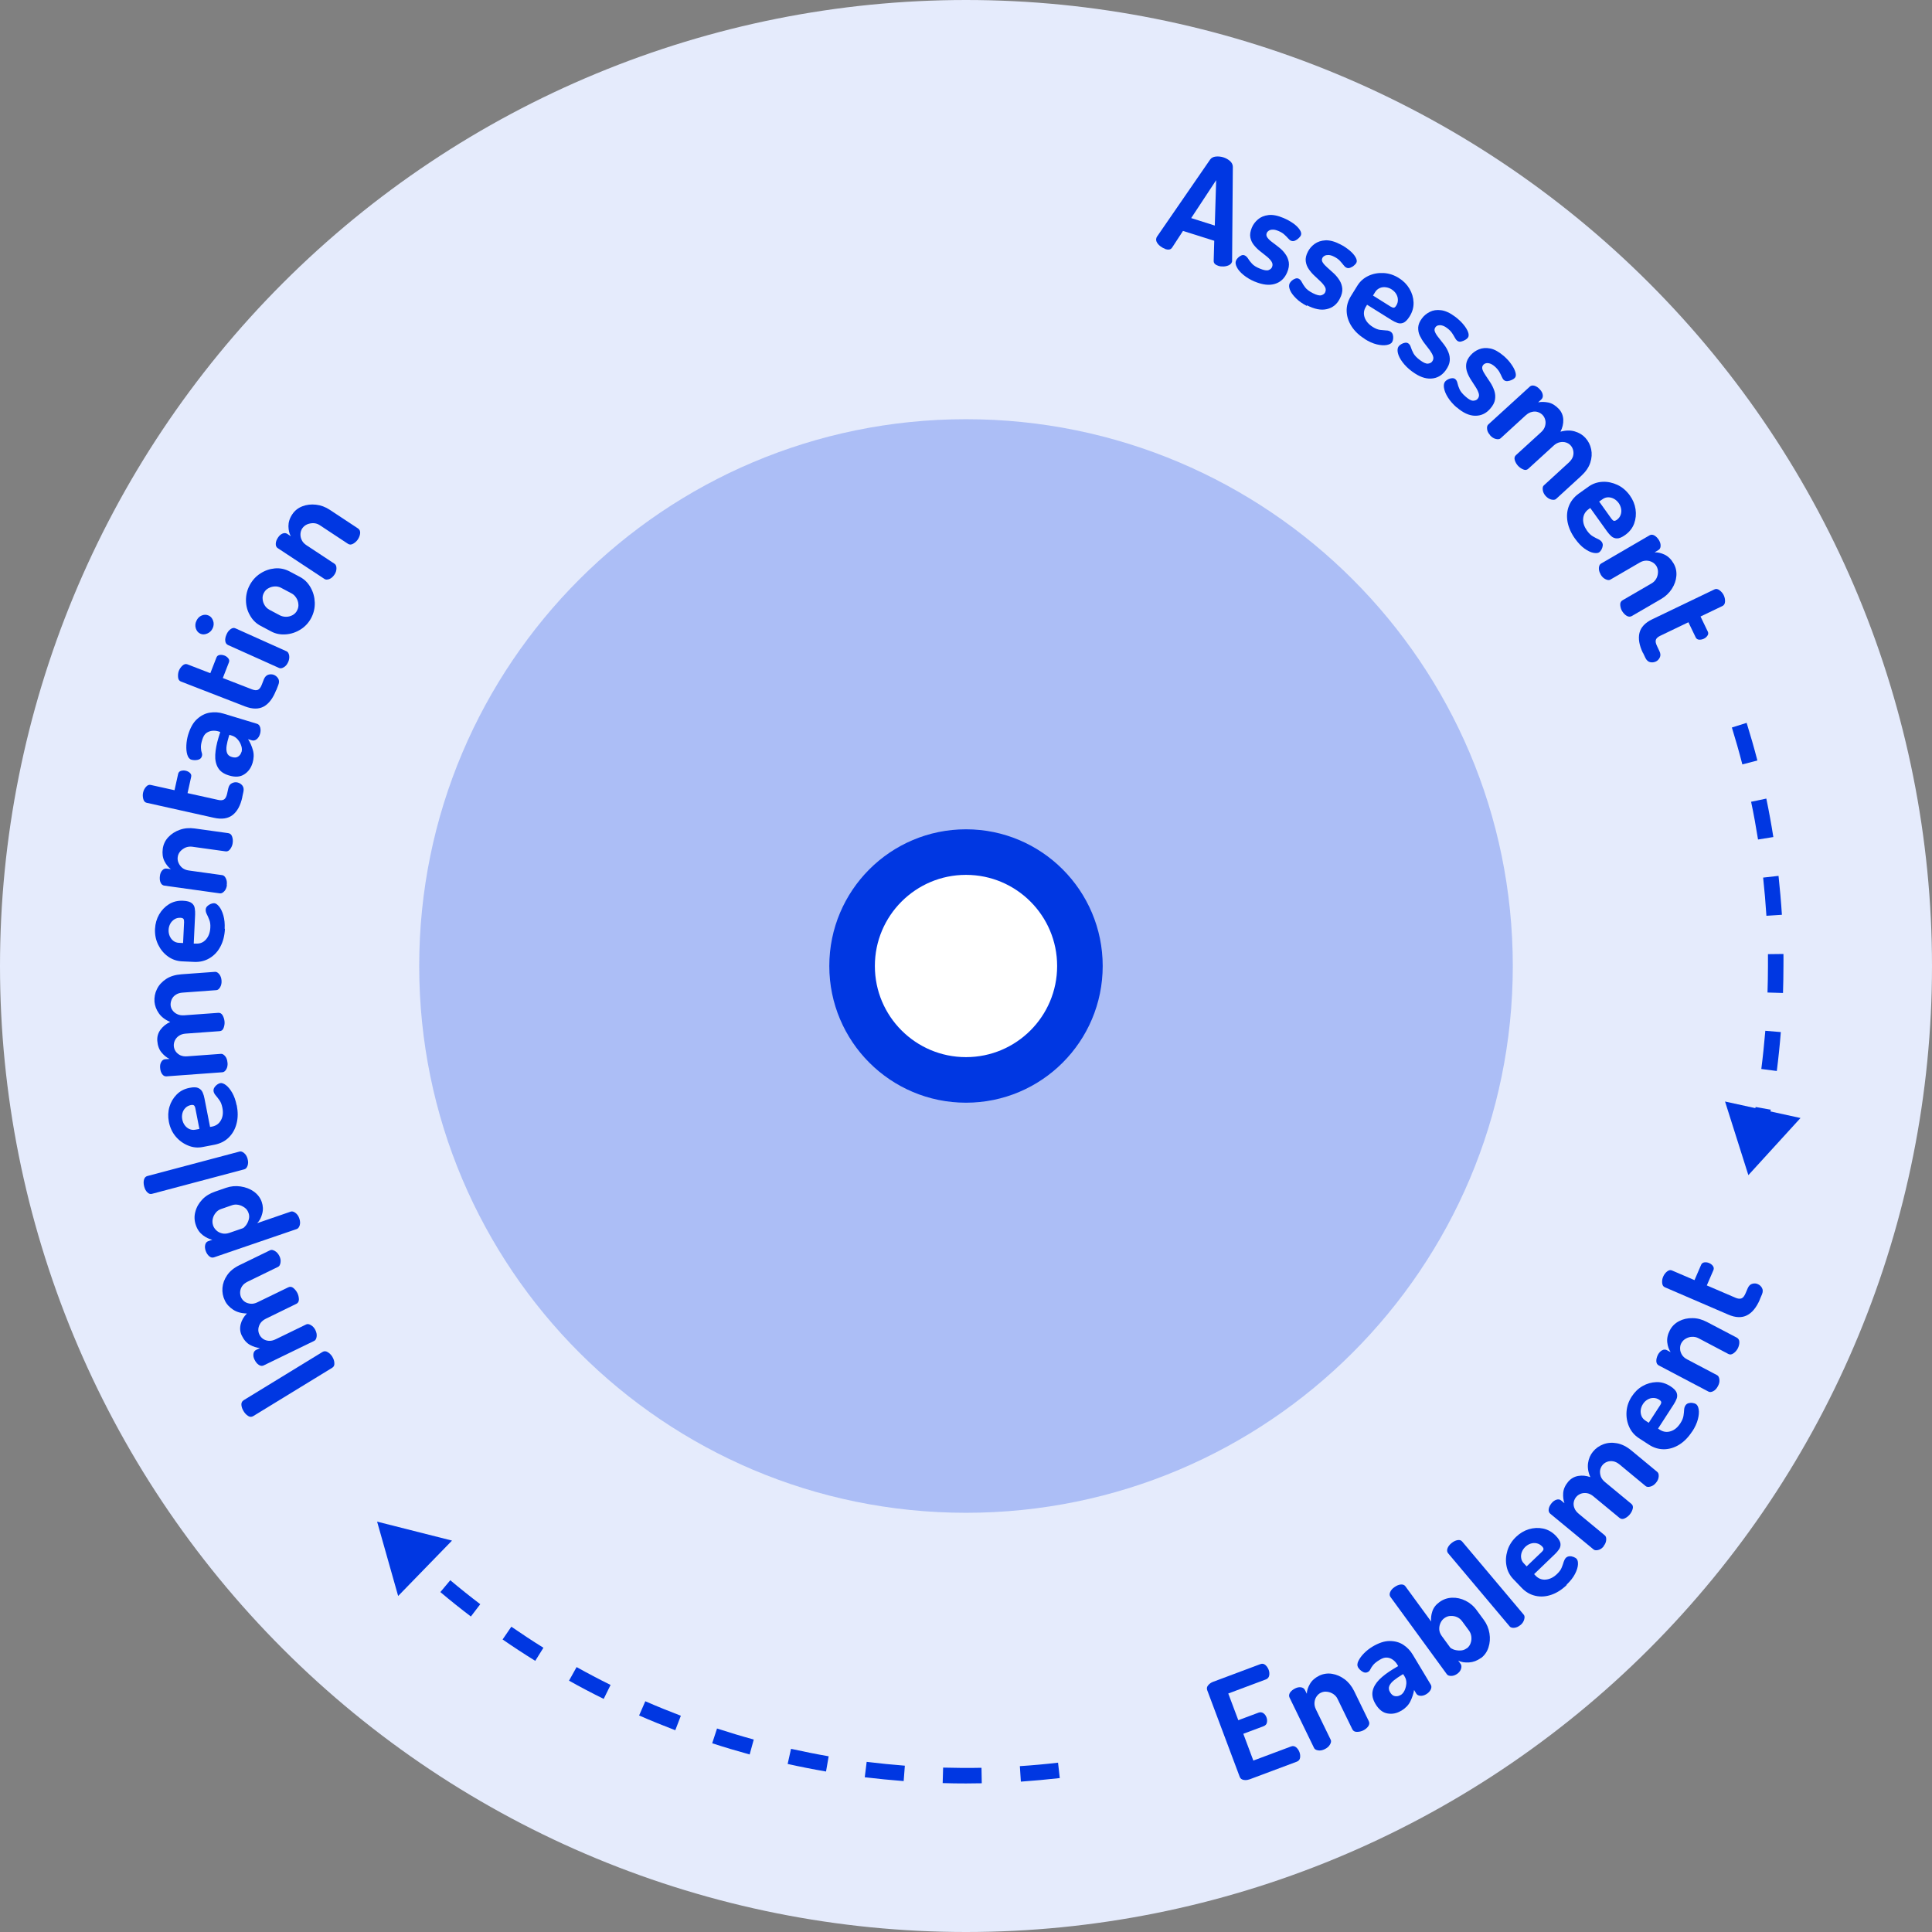 <svg width="212" height="212" viewBox="0 0 212 212" fill="none" xmlns="http://www.w3.org/2000/svg">
    <rect x="0" y="0" width="212" height="212" fill="#808080" stroke="none"/>
    <g clip-path="url(#clip0_1_312)">
        <path d="M106 212C77.89 212 50.93 200.83 31.05 180.95C11.17 161.07 0 134.11 0 106C0 77.89 11.17 50.93 31.05 31.05C50.93 11.17 77.89 0 106 0V212Z" fill="#E5EBFC"/>
        <path d="M106 0C134.11 0 161.07 11.17 180.95 31.05C200.83 50.93 212 77.89 212 106C212 134.11 200.83 161.07 180.95 180.95C161.07 200.83 134.11 212 106 212V0Z" fill="#E5EBFC"/>
        <g opacity="0.25">
            <path d="M106 166C139.137 166 166 139.137 166 106C166 72.863 139.137 46 106 46C72.863 46 46 72.863 46 106C46 139.137 72.863 166 106 166Z" fill="#0037E2"/>
        </g>
        <path d="M127.86 27.31C127.68 27.25 127.51 27.16 127.34 27.03C127.17 26.9 127.04 26.76 126.95 26.6C126.86 26.44 126.84 26.28 126.89 26.12C126.89 26.09 126.92 26.04 126.95 25.98L132.78 17.52C132.92 17.32 133.13 17.21 133.4 17.18C133.68 17.15 133.96 17.18 134.23 17.26C134.52 17.35 134.76 17.49 134.97 17.67C135.17 17.85 135.28 18.07 135.28 18.31L135.2 28.59C135.2 28.67 135.2 28.72 135.18 28.75C135.13 28.9 135.02 29.01 134.85 29.1C134.68 29.18 134.48 29.23 134.27 29.24C134.06 29.25 133.86 29.23 133.69 29.17C133.53 29.12 133.4 29.05 133.31 28.96C133.21 28.87 133.17 28.74 133.18 28.58L133.24 26.42L129.81 25.34L128.63 27.15C128.54 27.29 128.43 27.36 128.3 27.38C128.17 27.4 128.02 27.38 127.86 27.33V27.31ZM130.71 23.93L133.3 24.75L133.45 19.77L130.71 23.93Z" fill="#0037E2"/>
        <path d="M137.7 30.91C137.22 30.71 136.81 30.46 136.46 30.18C136.11 29.89 135.86 29.61 135.72 29.32C135.57 29.03 135.54 28.79 135.63 28.59C135.67 28.49 135.74 28.39 135.85 28.28C135.96 28.17 136.08 28.09 136.21 28.03C136.34 27.97 136.47 27.97 136.59 28.03C136.72 28.09 136.84 28.2 136.95 28.37C137.05 28.54 137.19 28.73 137.38 28.93C137.56 29.13 137.85 29.32 138.26 29.48C138.69 29.66 139.01 29.71 139.2 29.64C139.4 29.56 139.52 29.45 139.58 29.31C139.67 29.1 139.65 28.9 139.53 28.71C139.41 28.52 139.24 28.34 139.01 28.15C138.78 27.96 138.54 27.77 138.28 27.57C138.02 27.37 137.79 27.14 137.59 26.89C137.39 26.64 137.26 26.36 137.2 26.05C137.14 25.74 137.2 25.38 137.36 24.99C137.5 24.64 137.73 24.34 138.03 24.08C138.33 23.82 138.71 23.66 139.18 23.6C139.64 23.54 140.2 23.65 140.84 23.92C141.23 24.09 141.59 24.28 141.91 24.51C142.23 24.74 142.46 24.97 142.62 25.21C142.78 25.45 142.82 25.65 142.75 25.82C142.71 25.91 142.64 26.01 142.52 26.12C142.4 26.24 142.27 26.33 142.12 26.4C141.97 26.47 141.82 26.48 141.68 26.42C141.57 26.38 141.46 26.29 141.34 26.15C141.22 26.01 141.08 25.87 140.92 25.73C140.76 25.58 140.54 25.45 140.27 25.34C140.03 25.24 139.82 25.19 139.65 25.2C139.48 25.2 139.34 25.24 139.23 25.31C139.12 25.38 139.05 25.46 139 25.57C138.93 25.74 138.95 25.91 139.08 26.08C139.2 26.24 139.38 26.42 139.62 26.59C139.86 26.76 140.1 26.96 140.36 27.16C140.62 27.36 140.85 27.6 141.04 27.87C141.24 28.14 141.36 28.44 141.42 28.77C141.47 29.1 141.42 29.48 141.23 29.91C140.96 30.54 140.52 30.96 139.9 31.15C139.28 31.34 138.55 31.26 137.69 30.9L137.7 30.91Z" fill="#0037E2"/>
        <path d="M143.4 33.57C142.94 33.33 142.54 33.06 142.22 32.74C141.9 32.42 141.67 32.12 141.55 31.82C141.43 31.52 141.42 31.28 141.52 31.08C141.57 30.99 141.65 30.89 141.76 30.79C141.87 30.69 142 30.62 142.14 30.57C142.28 30.52 142.4 30.53 142.52 30.59C142.65 30.66 142.76 30.78 142.85 30.96C142.94 31.14 143.07 31.34 143.23 31.55C143.39 31.76 143.67 31.97 144.06 32.17C144.48 32.38 144.79 32.46 144.99 32.4C145.19 32.34 145.33 32.24 145.4 32.1C145.5 31.9 145.5 31.7 145.4 31.5C145.29 31.31 145.14 31.11 144.92 30.9C144.71 30.7 144.48 30.48 144.24 30.26C144 30.04 143.79 29.79 143.61 29.53C143.43 29.27 143.32 28.98 143.28 28.66C143.24 28.34 143.32 27.99 143.52 27.61C143.69 27.28 143.94 26.99 144.26 26.76C144.58 26.53 144.97 26.4 145.44 26.37C145.91 26.35 146.45 26.49 147.07 26.81C147.45 27 147.79 27.23 148.09 27.48C148.39 27.73 148.61 27.98 148.75 28.23C148.89 28.48 148.92 28.69 148.83 28.85C148.79 28.93 148.7 29.03 148.58 29.13C148.46 29.24 148.32 29.32 148.16 29.38C148.01 29.44 147.86 29.44 147.72 29.36C147.62 29.31 147.51 29.21 147.41 29.07C147.3 28.93 147.17 28.77 147.02 28.61C146.87 28.45 146.66 28.3 146.4 28.17C146.17 28.05 145.97 27.99 145.79 27.98C145.62 27.98 145.48 28 145.36 28.06C145.25 28.12 145.16 28.2 145.11 28.3C145.02 28.47 145.04 28.64 145.15 28.81C145.26 28.98 145.43 29.17 145.65 29.36C145.87 29.55 146.1 29.77 146.35 29.99C146.59 30.21 146.8 30.47 146.98 30.75C147.16 31.03 147.26 31.34 147.29 31.67C147.32 32 147.23 32.37 147.01 32.79C146.7 33.4 146.22 33.78 145.59 33.92C144.96 34.07 144.23 33.92 143.41 33.5L143.4 33.57Z" fill="#0037E2"/>
        <path d="M149.76 37.19C149.13 36.8 148.65 36.34 148.31 35.81C147.97 35.28 147.79 34.73 147.77 34.15C147.75 33.57 147.91 33.01 148.25 32.47L148.95 31.34C149.25 30.86 149.65 30.51 150.16 30.27C150.67 30.03 151.22 29.93 151.81 29.96C152.4 29.99 152.96 30.17 153.5 30.51C154 30.82 154.38 31.21 154.66 31.68C154.94 32.15 155.09 32.65 155.11 33.18C155.13 33.71 154.99 34.22 154.68 34.72C154.44 35.1 154.21 35.33 153.99 35.42C153.76 35.51 153.54 35.51 153.33 35.43C153.11 35.35 152.91 35.25 152.7 35.12L150.01 33.44L149.89 33.64C149.65 34.02 149.6 34.42 149.74 34.83C149.88 35.24 150.18 35.59 150.64 35.88C150.93 36.06 151.2 36.17 151.45 36.2C151.7 36.23 151.92 36.25 152.11 36.26C152.3 36.26 152.46 36.31 152.58 36.39C152.71 36.47 152.8 36.59 152.84 36.74C152.88 36.89 152.89 37.04 152.87 37.19C152.85 37.34 152.81 37.46 152.75 37.55C152.66 37.7 152.46 37.8 152.16 37.86C151.86 37.91 151.5 37.89 151.08 37.79C150.66 37.69 150.21 37.49 149.73 37.19H149.76ZM150.66 32.43L152.59 33.64C152.74 33.73 152.86 33.77 152.95 33.76C153.04 33.75 153.13 33.67 153.21 33.53C153.34 33.33 153.4 33.11 153.39 32.89C153.39 32.66 153.32 32.45 153.2 32.25C153.08 32.05 152.91 31.89 152.7 31.75C152.5 31.62 152.28 31.55 152.05 31.52C151.82 31.49 151.6 31.52 151.4 31.61C151.2 31.7 151.02 31.84 150.89 32.06L150.66 32.43Z" fill="#0037E2"/>
        <path d="M154.93 40.75C154.51 40.44 154.17 40.1 153.9 39.74C153.63 39.38 153.46 39.04 153.39 38.73C153.32 38.42 153.35 38.17 153.48 38C153.54 37.92 153.64 37.84 153.77 37.76C153.9 37.68 154.04 37.63 154.18 37.61C154.32 37.59 154.45 37.61 154.56 37.7C154.68 37.79 154.76 37.93 154.82 38.12C154.88 38.31 154.97 38.53 155.1 38.77C155.23 39.01 155.47 39.26 155.82 39.52C156.2 39.8 156.49 39.93 156.7 39.9C156.91 39.87 157.06 39.8 157.15 39.67C157.29 39.49 157.32 39.29 157.25 39.08C157.18 38.87 157.05 38.65 156.88 38.41C156.7 38.17 156.52 37.93 156.31 37.67C156.11 37.41 155.94 37.13 155.8 36.84C155.66 36.55 155.61 36.25 155.62 35.93C155.64 35.61 155.77 35.28 156.03 34.94C156.25 34.64 156.54 34.4 156.9 34.22C157.25 34.04 157.66 33.98 158.13 34.04C158.6 34.1 159.11 34.33 159.67 34.75C160.01 35.01 160.31 35.28 160.56 35.58C160.81 35.88 160.99 36.16 161.09 36.43C161.19 36.7 161.18 36.91 161.07 37.06C161.01 37.14 160.92 37.21 160.78 37.3C160.64 37.38 160.49 37.44 160.33 37.48C160.17 37.52 160.02 37.48 159.9 37.39C159.81 37.32 159.72 37.21 159.64 37.05C159.56 36.89 159.45 36.72 159.33 36.54C159.21 36.36 159.03 36.18 158.79 36C158.58 35.84 158.39 35.75 158.22 35.71C158.05 35.67 157.91 35.68 157.79 35.71C157.67 35.75 157.57 35.82 157.51 35.91C157.4 36.06 157.38 36.23 157.46 36.42C157.54 36.61 157.67 36.82 157.86 37.05C158.05 37.28 158.24 37.53 158.44 37.79C158.64 38.05 158.81 38.34 158.93 38.64C159.06 38.95 159.11 39.27 159.08 39.6C159.05 39.93 158.9 40.28 158.62 40.66C158.21 41.21 157.68 41.51 157.04 41.54C156.39 41.58 155.7 41.32 154.96 40.77L154.93 40.75Z" fill="#0037E2"/>
        <path d="M159.83 44.7C159.44 44.36 159.12 43.99 158.88 43.61C158.64 43.23 158.5 42.88 158.45 42.56C158.4 42.24 158.45 42 158.6 41.84C158.67 41.76 158.77 41.69 158.91 41.62C159.05 41.55 159.18 41.51 159.33 41.5C159.47 41.49 159.6 41.52 159.7 41.61C159.81 41.71 159.89 41.85 159.93 42.05C159.97 42.25 160.05 42.47 160.16 42.72C160.27 42.97 160.49 43.23 160.82 43.52C161.17 43.83 161.45 43.98 161.66 43.97C161.87 43.96 162.03 43.9 162.13 43.78C162.28 43.61 162.33 43.41 162.27 43.2C162.21 42.99 162.11 42.76 161.95 42.51C161.79 42.26 161.62 42 161.44 41.72C161.26 41.45 161.11 41.16 161 40.86C160.89 40.56 160.85 40.25 160.89 39.94C160.93 39.62 161.09 39.3 161.37 38.98C161.62 38.7 161.92 38.48 162.29 38.33C162.66 38.18 163.07 38.15 163.53 38.24C163.99 38.33 164.48 38.61 165.01 39.06C165.33 39.34 165.61 39.64 165.83 39.96C166.06 40.28 166.21 40.57 166.29 40.85C166.37 41.13 166.35 41.33 166.22 41.47C166.16 41.54 166.05 41.61 165.91 41.68C165.76 41.75 165.61 41.8 165.44 41.82C165.28 41.84 165.13 41.8 165.02 41.7C164.93 41.62 164.86 41.5 164.79 41.34C164.72 41.17 164.63 41 164.52 40.8C164.41 40.61 164.25 40.42 164.03 40.22C163.83 40.05 163.65 39.94 163.49 39.89C163.32 39.84 163.18 39.83 163.06 39.86C162.94 39.89 162.84 39.95 162.76 40.04C162.64 40.18 162.61 40.35 162.67 40.54C162.73 40.73 162.85 40.95 163.02 41.2C163.19 41.44 163.36 41.7 163.54 41.98C163.72 42.26 163.86 42.55 163.97 42.87C164.08 43.19 164.1 43.51 164.05 43.84C164 44.17 163.82 44.51 163.51 44.86C163.06 45.38 162.51 45.63 161.86 45.62C161.21 45.61 160.54 45.3 159.84 44.69L159.83 44.7Z" fill="#0037E2"/>
        <path d="M163.51 47.75C163.31 47.53 163.2 47.31 163.18 47.08C163.15 46.85 163.2 46.68 163.31 46.58L167.86 42.43C168 42.3 168.17 42.27 168.38 42.33C168.59 42.39 168.8 42.53 168.99 42.75C169.16 42.93 169.26 43.13 169.29 43.33C169.32 43.53 169.27 43.7 169.13 43.83L168.78 44.15C169.12 44.08 169.5 44.09 169.91 44.17C170.32 44.26 170.7 44.5 171.06 44.88C171.36 45.21 171.52 45.6 171.54 46.05C171.56 46.5 171.45 46.94 171.23 47.37C171.81 47.21 172.33 47.2 172.8 47.34C173.27 47.48 173.66 47.71 173.96 48.04C174.28 48.39 174.5 48.81 174.6 49.29C174.7 49.77 174.67 50.26 174.5 50.78C174.33 51.3 173.99 51.78 173.49 52.24L170.76 54.74C170.65 54.85 170.47 54.87 170.24 54.82C170.01 54.77 169.8 54.63 169.61 54.43C169.43 54.23 169.32 54.01 169.29 53.77C169.26 53.53 169.29 53.36 169.41 53.26L172.14 50.76C172.37 50.55 172.52 50.33 172.6 50.1C172.67 49.87 172.68 49.65 172.63 49.43C172.58 49.21 172.48 49.02 172.34 48.87C172.2 48.72 172.03 48.61 171.82 48.55C171.62 48.49 171.4 48.48 171.16 48.53C170.92 48.58 170.69 48.7 170.47 48.91L167.71 51.43C167.55 51.58 167.36 51.61 167.14 51.51C166.92 51.42 166.73 51.28 166.56 51.1C166.41 50.93 166.29 50.73 166.22 50.5C166.15 50.27 166.19 50.08 166.35 49.94L169.1 47.43C169.32 47.23 169.46 47.02 169.53 46.79C169.6 46.56 169.62 46.34 169.57 46.12C169.52 45.9 169.43 45.71 169.28 45.55C169.14 45.4 168.97 45.29 168.76 45.22C168.56 45.15 168.34 45.14 168.1 45.2C167.86 45.25 167.63 45.38 167.4 45.59L164.67 48.09C164.55 48.2 164.38 48.22 164.15 48.17C163.92 48.12 163.7 47.98 163.52 47.78L163.51 47.75Z" fill="#0037E2"/>
        <path d="M172.83 59.11C172.4 58.51 172.13 57.9 172.01 57.28C171.9 56.66 171.94 56.08 172.15 55.54C172.36 55 172.72 54.54 173.23 54.17L174.31 53.4C174.77 53.07 175.28 52.9 175.84 52.87C176.4 52.84 176.95 52.96 177.49 53.21C178.02 53.46 178.47 53.85 178.84 54.36C179.18 54.83 179.39 55.34 179.47 55.88C179.55 56.42 179.5 56.94 179.32 57.44C179.14 57.94 178.81 58.36 178.34 58.7C177.98 58.96 177.67 59.09 177.43 59.08C177.19 59.08 176.98 58.99 176.81 58.84C176.64 58.69 176.49 58.51 176.35 58.32L174.5 55.74L174.31 55.88C173.95 56.14 173.75 56.49 173.72 56.93C173.69 57.37 173.84 57.8 174.15 58.24C174.35 58.52 174.56 58.72 174.78 58.85C175 58.98 175.19 59.08 175.37 59.16C175.54 59.24 175.67 59.34 175.76 59.46C175.85 59.59 175.89 59.73 175.87 59.88C175.85 60.03 175.8 60.18 175.73 60.31C175.65 60.44 175.57 60.54 175.49 60.6C175.35 60.7 175.13 60.72 174.83 60.66C174.53 60.6 174.21 60.44 173.86 60.19C173.51 59.94 173.17 59.58 172.84 59.12L172.83 59.11ZM175.48 55.04L176.81 56.9C176.91 57.04 177.01 57.13 177.09 57.15C177.18 57.17 177.29 57.13 177.42 57.04C177.61 56.9 177.75 56.73 177.83 56.51C177.91 56.3 177.93 56.08 177.89 55.85C177.85 55.62 177.76 55.4 177.62 55.2C177.48 55.01 177.31 54.85 177.11 54.74C176.91 54.63 176.7 54.57 176.47 54.57C176.25 54.57 176.03 54.64 175.83 54.79L175.47 55.04H175.48Z" fill="#0037E2"/>
        <path d="M175.64 63.02C175.49 62.77 175.43 62.53 175.45 62.3C175.47 62.07 175.55 61.92 175.69 61.84L181.01 58.74C181.17 58.65 181.35 58.65 181.54 58.76C181.73 58.87 181.9 59.04 182.05 59.29C182.18 59.51 182.23 59.72 182.22 59.92C182.21 60.13 182.12 60.28 181.96 60.37L181.56 60.61C181.9 60.59 182.27 60.68 182.66 60.86C183.05 61.05 183.38 61.37 183.64 61.82C183.89 62.24 183.99 62.7 183.95 63.2C183.91 63.7 183.74 64.17 183.45 64.62C183.16 65.07 182.76 65.45 182.26 65.74L179.06 67.6C178.88 67.7 178.69 67.69 178.49 67.57C178.29 67.45 178.13 67.27 177.99 67.05C177.87 66.85 177.81 66.63 177.79 66.39C177.77 66.15 177.86 65.97 178.04 65.87L181.24 64.01C181.45 63.89 181.61 63.72 181.73 63.52C181.85 63.31 181.92 63.08 181.93 62.83C181.95 62.58 181.89 62.35 181.77 62.13C181.66 61.95 181.51 61.8 181.31 61.69C181.11 61.58 180.89 61.52 180.65 61.52C180.41 61.52 180.16 61.59 179.91 61.74L176.71 63.6C176.58 63.68 176.4 63.67 176.18 63.56C175.96 63.46 175.78 63.28 175.64 63.04V63.02Z" fill="#0037E2"/>
        <path d="M180.28 71.65C179.87 70.81 179.75 70.07 179.9 69.45C180.05 68.83 180.52 68.33 181.31 67.95L188.14 64.67C188.31 64.59 188.49 64.62 188.69 64.77C188.89 64.92 189.04 65.1 189.14 65.3C189.25 65.53 189.3 65.76 189.29 66C189.28 66.24 189.19 66.4 189.02 66.49L186.6 67.65L187.4 69.31C187.47 69.46 187.46 69.61 187.36 69.75C187.26 69.9 187.13 70.01 186.96 70.09C186.79 70.17 186.62 70.2 186.44 70.19C186.27 70.18 186.14 70.09 186.07 69.94L185.27 68.28L182.19 69.76C181.92 69.89 181.75 70.04 181.7 70.21C181.64 70.38 181.69 70.61 181.83 70.9L182.09 71.45C182.22 71.71 182.23 71.95 182.13 72.15C182.03 72.35 181.89 72.5 181.7 72.59C181.5 72.68 181.29 72.71 181.07 72.66C180.85 72.61 180.68 72.45 180.55 72.19L180.29 71.64L180.28 71.65Z" fill="#0037E2"/>
        <path d="M36.47 148.89C36.6 149.1 36.68 149.33 36.69 149.57C36.71 149.81 36.63 149.98 36.45 150.09L27.79 155.39C27.6 155.5 27.41 155.5 27.22 155.37C27.02 155.24 26.86 155.07 26.73 154.85C26.59 154.63 26.51 154.4 26.49 154.17C26.47 153.94 26.55 153.77 26.73 153.65L35.39 148.35C35.57 148.24 35.76 148.25 35.96 148.37C36.16 148.49 36.33 148.66 36.47 148.88V148.89Z" fill="#0037E2"/>
        <path d="M34.61 145.96C34.74 146.22 34.78 146.47 34.74 146.7C34.7 146.93 34.61 147.08 34.47 147.14L28.93 149.83C28.76 149.91 28.58 149.89 28.4 149.77C28.21 149.65 28.06 149.46 27.93 149.2C27.82 148.98 27.78 148.76 27.81 148.56C27.84 148.35 27.94 148.21 28.1 148.13L28.52 147.92C28.17 147.89 27.81 147.78 27.44 147.58C27.07 147.38 26.77 147.04 26.54 146.57C26.34 146.17 26.3 145.75 26.41 145.31C26.52 144.87 26.75 144.48 27.09 144.13C26.49 144.12 25.99 143.98 25.58 143.71C25.17 143.44 24.86 143.11 24.67 142.7C24.46 142.27 24.37 141.81 24.41 141.32C24.45 140.83 24.62 140.37 24.93 139.92C25.24 139.47 25.7 139.1 26.31 138.81L29.64 137.19C29.78 137.12 29.95 137.15 30.16 137.27C30.37 137.39 30.53 137.57 30.66 137.83C30.78 138.07 30.82 138.31 30.78 138.55C30.74 138.79 30.66 138.94 30.52 139.01L27.19 140.63C26.91 140.77 26.7 140.93 26.57 141.13C26.44 141.33 26.36 141.54 26.35 141.77C26.34 142 26.38 142.2 26.47 142.39C26.56 142.58 26.7 142.73 26.87 142.85C27.05 142.97 27.26 143.03 27.5 143.06C27.74 143.08 28 143.03 28.27 142.89L31.63 141.26C31.83 141.16 32.02 141.19 32.2 141.34C32.38 141.49 32.53 141.68 32.64 141.9C32.74 142.11 32.79 142.33 32.8 142.57C32.8 142.81 32.71 142.98 32.52 143.07L29.18 144.7C28.92 144.83 28.72 144.99 28.58 145.19C28.45 145.39 28.37 145.6 28.35 145.82C28.33 146.04 28.37 146.25 28.47 146.45C28.56 146.64 28.69 146.79 28.87 146.92C29.05 147.04 29.25 147.11 29.49 147.13C29.73 147.15 29.99 147.09 30.27 146.95L33.6 145.33C33.74 145.26 33.92 145.29 34.12 145.41C34.33 145.53 34.49 145.71 34.62 145.97L34.61 145.96Z" fill="#0037E2"/>
        <path d="M32.85 133.72C32.94 133.99 32.95 134.23 32.89 134.45C32.82 134.67 32.71 134.81 32.57 134.86L23.48 137.97C23.3 138.03 23.13 137.99 22.96 137.85C22.79 137.71 22.66 137.51 22.57 137.26C22.48 137 22.47 136.78 22.52 136.58C22.57 136.38 22.69 136.25 22.86 136.19L23.3 136.04C22.96 135.97 22.61 135.8 22.26 135.54C21.91 135.27 21.65 134.91 21.49 134.43C21.32 133.94 21.3 133.44 21.44 132.95C21.57 132.45 21.83 132.01 22.2 131.62C22.57 131.23 23.04 130.95 23.59 130.76L24.8 130.34C25.32 130.16 25.86 130.11 26.4 130.19C26.94 130.27 27.43 130.45 27.85 130.75C28.27 131.05 28.56 131.43 28.72 131.89C28.87 132.32 28.89 132.76 28.77 133.19C28.66 133.63 28.47 133.97 28.22 134.22L31.91 132.95C32.06 132.9 32.23 132.95 32.42 133.09C32.61 133.23 32.76 133.44 32.85 133.72ZM27.26 133.08C27.18 132.84 27.04 132.65 26.84 132.51C26.64 132.37 26.42 132.26 26.17 132.21C25.92 132.16 25.68 132.17 25.46 132.25L24.25 132.67C24.02 132.75 23.83 132.88 23.68 133.07C23.52 133.26 23.41 133.47 23.35 133.72C23.29 133.97 23.3 134.21 23.38 134.46C23.45 134.68 23.58 134.86 23.75 135.02C23.92 135.18 24.13 135.28 24.37 135.34C24.61 135.4 24.87 135.38 25.15 135.29L26.63 134.78C26.73 134.75 26.84 134.64 26.98 134.47C27.11 134.3 27.22 134.09 27.29 133.84C27.37 133.59 27.36 133.34 27.27 133.09L27.26 133.08Z" fill="#0037E2"/>
        <path d="M27.17 127.18C27.25 127.46 27.24 127.71 27.16 127.93C27.08 128.15 26.96 128.27 26.81 128.31L16.68 131C16.5 131.05 16.33 131 16.17 130.84C16.01 130.69 15.89 130.47 15.82 130.19C15.75 129.92 15.74 129.67 15.8 129.45C15.86 129.23 15.98 129.1 16.16 129.05L26.29 126.36C26.44 126.32 26.61 126.38 26.79 126.53C26.97 126.68 27.1 126.9 27.17 127.17V127.18Z" fill="#0037E2"/>
        <path d="M25.98 121.28C26.12 122.01 26.12 122.67 25.96 123.28C25.81 123.89 25.52 124.4 25.11 124.81C24.7 125.22 24.18 125.48 23.55 125.61L22.25 125.86C21.7 125.97 21.16 125.92 20.64 125.7C20.12 125.49 19.66 125.16 19.28 124.71C18.9 124.26 18.65 123.72 18.53 123.1C18.42 122.53 18.44 121.98 18.59 121.46C18.74 120.94 19.01 120.49 19.38 120.11C19.75 119.73 20.22 119.48 20.8 119.37C21.24 119.28 21.57 119.29 21.78 119.4C22 119.51 22.15 119.67 22.24 119.88C22.33 120.09 22.4 120.31 22.44 120.55L23.05 123.66L23.28 123.62C23.72 123.53 24.04 123.3 24.25 122.91C24.46 122.53 24.51 122.07 24.4 121.54C24.33 121.2 24.23 120.93 24.08 120.73C23.93 120.52 23.8 120.35 23.67 120.2C23.54 120.05 23.47 119.91 23.44 119.77C23.41 119.62 23.44 119.47 23.52 119.34C23.6 119.21 23.7 119.1 23.83 119.01C23.96 118.92 24.07 118.87 24.17 118.85C24.34 118.82 24.55 118.89 24.79 119.07C25.03 119.25 25.26 119.53 25.48 119.91C25.7 120.29 25.86 120.75 25.97 121.3L25.98 121.28ZM21.88 123.88L21.44 121.64C21.41 121.47 21.35 121.35 21.29 121.3C21.22 121.24 21.1 121.23 20.94 121.26C20.7 121.31 20.51 121.41 20.35 121.57C20.19 121.73 20.08 121.92 20.02 122.14C19.96 122.36 19.95 122.6 20 122.84C20.05 123.08 20.14 123.29 20.27 123.47C20.41 123.66 20.58 123.8 20.78 123.89C20.98 123.98 21.21 124.01 21.45 123.96L21.88 123.88Z" fill="#0037E2"/>
        <path d="M24.97 116.62C24.99 116.91 24.94 117.16 24.82 117.35C24.7 117.55 24.56 117.65 24.4 117.66L18.26 118.11C18.07 118.12 17.92 118.04 17.79 117.86C17.66 117.68 17.59 117.45 17.57 117.16C17.55 116.91 17.59 116.7 17.7 116.52C17.8 116.34 17.95 116.24 18.13 116.23L18.6 116.2C18.29 116.05 17.99 115.81 17.72 115.48C17.45 115.15 17.3 114.73 17.26 114.21C17.23 113.76 17.34 113.36 17.61 112.99C17.88 112.63 18.23 112.34 18.68 112.14C18.13 111.91 17.71 111.59 17.43 111.19C17.15 110.79 16.99 110.36 16.95 109.92C16.92 109.44 17 108.98 17.22 108.54C17.43 108.1 17.77 107.73 18.22 107.43C18.67 107.13 19.24 106.96 19.91 106.91L23.6 106.64C23.76 106.63 23.91 106.72 24.06 106.9C24.21 107.09 24.29 107.32 24.31 107.6C24.33 107.87 24.28 108.11 24.16 108.32C24.04 108.53 23.9 108.64 23.74 108.65L20.05 108.92C19.74 108.94 19.48 109.02 19.28 109.16C19.08 109.29 18.93 109.46 18.84 109.67C18.75 109.88 18.71 110.08 18.72 110.29C18.74 110.5 18.8 110.69 18.93 110.86C19.05 111.03 19.22 111.18 19.44 111.28C19.66 111.39 19.92 111.43 20.22 111.41L23.94 111.14C24.16 111.12 24.32 111.22 24.44 111.43C24.55 111.64 24.62 111.86 24.64 112.11C24.66 112.34 24.62 112.57 24.54 112.79C24.46 113.02 24.31 113.14 24.09 113.15L20.38 113.42C20.09 113.44 19.84 113.52 19.65 113.65C19.45 113.78 19.3 113.95 19.2 114.15C19.1 114.35 19.06 114.56 19.07 114.78C19.09 114.99 19.15 115.18 19.27 115.36C19.39 115.54 19.56 115.68 19.77 115.79C19.99 115.89 20.25 115.94 20.56 115.91L24.25 115.64C24.41 115.63 24.56 115.72 24.71 115.9C24.86 116.08 24.94 116.32 24.96 116.6L24.97 116.62Z" fill="#0037E2"/>
        <path d="M24.68 101.92C24.65 102.66 24.48 103.31 24.19 103.86C23.9 104.42 23.5 104.84 23 105.14C22.5 105.44 21.94 105.58 21.3 105.55L19.97 105.49C19.41 105.46 18.9 105.29 18.44 104.96C17.98 104.63 17.62 104.2 17.36 103.67C17.1 103.14 16.98 102.56 17.01 101.93C17.04 101.35 17.19 100.82 17.46 100.35C17.73 99.88 18.09 99.5 18.54 99.22C18.99 98.94 19.51 98.81 20.09 98.84C20.54 98.86 20.85 98.95 21.04 99.1C21.23 99.25 21.34 99.44 21.37 99.67C21.41 99.9 21.42 100.13 21.41 100.37L21.26 103.54H21.49C21.94 103.57 22.31 103.42 22.6 103.09C22.89 102.76 23.05 102.33 23.08 101.79C23.1 101.45 23.06 101.16 22.96 100.92C22.87 100.69 22.78 100.48 22.69 100.31C22.6 100.14 22.57 99.98 22.57 99.84C22.57 99.68 22.63 99.55 22.74 99.44C22.85 99.33 22.98 99.25 23.12 99.19C23.26 99.13 23.39 99.11 23.49 99.11C23.67 99.11 23.85 99.24 24.04 99.47C24.23 99.7 24.39 100.03 24.51 100.45C24.63 100.87 24.68 101.36 24.65 101.92H24.68ZM20.09 103.48L20.2 101.2C20.2 101.02 20.19 100.9 20.13 100.83C20.08 100.76 19.97 100.72 19.8 100.71C19.56 100.7 19.34 100.75 19.15 100.87C18.96 100.99 18.8 101.15 18.69 101.35C18.58 101.55 18.51 101.78 18.5 102.03C18.49 102.27 18.53 102.5 18.62 102.71C18.71 102.92 18.84 103.1 19.02 103.24C19.2 103.38 19.41 103.45 19.66 103.46L20.1 103.48H20.09Z" fill="#0037E2"/>
        <path d="M24.9 97.13C24.86 97.42 24.76 97.65 24.6 97.81C24.44 97.98 24.28 98.05 24.13 98.03L18.03 97.18C17.84 97.15 17.71 97.04 17.62 96.84C17.53 96.64 17.51 96.39 17.55 96.1C17.58 95.85 17.67 95.65 17.81 95.5C17.95 95.35 18.11 95.28 18.29 95.31L18.75 95.37C18.47 95.17 18.24 94.88 18.04 94.49C17.85 94.1 17.79 93.65 17.86 93.13C17.93 92.65 18.13 92.22 18.47 91.86C18.81 91.5 19.23 91.23 19.74 91.05C20.25 90.87 20.79 90.83 21.37 90.91L25.04 91.42C25.25 91.45 25.39 91.57 25.47 91.8C25.55 92.03 25.57 92.26 25.53 92.52C25.5 92.75 25.41 92.96 25.27 93.16C25.13 93.36 24.96 93.45 24.75 93.42L21.08 92.91C20.84 92.88 20.61 92.91 20.39 92.99C20.17 93.08 19.97 93.22 19.8 93.4C19.63 93.59 19.53 93.8 19.5 94.05C19.47 94.26 19.5 94.47 19.59 94.68C19.68 94.89 19.81 95.07 20 95.23C20.19 95.38 20.43 95.48 20.72 95.52L24.39 96.03C24.54 96.05 24.68 96.17 24.78 96.38C24.89 96.6 24.92 96.84 24.88 97.12L24.9 97.13Z" fill="#0037E2"/>
        <path d="M26.59 87.47C26.39 88.39 26.03 89.04 25.53 89.43C25.03 89.82 24.35 89.93 23.49 89.74L16.09 88.09C15.91 88.05 15.78 87.91 15.72 87.67C15.66 87.43 15.65 87.2 15.7 86.98C15.75 86.74 15.86 86.52 16.02 86.34C16.18 86.16 16.35 86.09 16.53 86.13L19.15 86.71L19.55 84.91C19.59 84.75 19.69 84.64 19.85 84.59C20.02 84.54 20.19 84.53 20.37 84.57C20.55 84.61 20.71 84.69 20.84 84.81C20.97 84.93 21.01 85.07 20.98 85.23L20.58 87.03L23.92 87.77C24.21 87.84 24.44 87.82 24.59 87.72C24.74 87.62 24.85 87.41 24.92 87.1L25.05 86.51C25.11 86.23 25.25 86.03 25.45 85.94C25.65 85.84 25.86 85.81 26.06 85.86C26.27 85.91 26.45 86.02 26.59 86.19C26.73 86.37 26.77 86.6 26.71 86.88L26.58 87.48L26.59 87.47Z" fill="#0037E2"/>
        <path d="M27.7 83.75C27.54 84.28 27.24 84.69 26.8 84.97C26.36 85.26 25.8 85.3 25.12 85.09C24.55 84.92 24.15 84.64 23.92 84.24C23.69 83.85 23.59 83.37 23.62 82.81C23.65 82.25 23.77 81.62 23.98 80.93L24.17 80.32L23.98 80.26C23.76 80.19 23.53 80.17 23.3 80.19C23.07 80.21 22.85 80.29 22.65 80.43C22.45 80.57 22.31 80.81 22.2 81.15C22.08 81.53 22.03 81.83 22.05 82.06C22.06 82.29 22.09 82.47 22.14 82.6C22.19 82.73 22.19 82.87 22.15 82.99C22.09 83.2 21.93 83.33 21.69 83.38C21.45 83.43 21.21 83.42 21 83.36C20.79 83.3 20.64 83.11 20.55 82.81C20.46 82.51 20.43 82.16 20.45 81.76C20.47 81.36 20.54 80.99 20.64 80.64C20.88 79.86 21.2 79.28 21.63 78.9C22.05 78.52 22.51 78.28 23.02 78.2C23.52 78.12 24.03 78.15 24.54 78.31L28.2 79.42C28.37 79.47 28.49 79.6 28.55 79.82C28.61 80.04 28.61 80.28 28.53 80.55C28.45 80.8 28.33 80.99 28.16 81.12C27.99 81.25 27.82 81.29 27.65 81.24L27.22 81.11C27.45 81.47 27.63 81.87 27.75 82.31C27.88 82.75 27.86 83.22 27.71 83.74L27.7 83.75ZM26.5 82.54C26.56 82.33 26.56 82.1 26.48 81.85C26.4 81.6 26.28 81.37 26.1 81.16C25.92 80.95 25.72 80.81 25.48 80.73L25.17 80.63L25.1 80.85C25 81.18 24.92 81.5 24.87 81.81C24.82 82.12 24.83 82.39 24.91 82.61C24.99 82.84 25.17 82.99 25.45 83.07C25.73 83.15 25.96 83.14 26.13 83.02C26.31 82.9 26.43 82.74 26.49 82.52L26.5 82.54Z" fill="#0037E2"/>
        <path d="M30.3 75.74C29.96 76.61 29.51 77.21 28.96 77.52C28.4 77.83 27.72 77.83 26.9 77.52L19.84 74.78C19.67 74.71 19.56 74.56 19.54 74.31C19.52 74.06 19.54 73.84 19.62 73.62C19.71 73.39 19.85 73.19 20.03 73.03C20.21 72.87 20.39 72.83 20.57 72.9L23.08 73.87L23.75 72.15C23.81 71.99 23.93 71.9 24.1 71.87C24.27 71.84 24.45 71.87 24.62 71.93C24.79 71.99 24.94 72.1 25.05 72.24C25.16 72.38 25.18 72.52 25.12 72.68L24.45 74.4L27.64 75.64C27.92 75.75 28.14 75.77 28.31 75.69C28.47 75.61 28.61 75.43 28.73 75.12L28.95 74.55C29.06 74.28 29.22 74.11 29.43 74.04C29.65 73.97 29.85 73.98 30.05 74.05C30.25 74.13 30.41 74.27 30.53 74.46C30.64 74.65 30.65 74.89 30.54 75.16L30.32 75.73L30.3 75.74Z" fill="#0037E2"/>
        <path d="M23.34 68.93C23.22 69.21 23.02 69.4 22.74 69.52C22.46 69.64 22.21 69.64 21.99 69.54C21.74 69.43 21.58 69.23 21.49 68.96C21.4 68.68 21.42 68.4 21.55 68.13C21.68 67.84 21.87 67.65 22.13 67.54C22.39 67.43 22.64 67.43 22.89 67.54C23.12 67.64 23.28 67.83 23.38 68.1C23.48 68.37 23.47 68.65 23.34 68.94V68.93ZM31.62 72.65C31.5 72.92 31.34 73.11 31.14 73.22C30.94 73.34 30.77 73.36 30.63 73.3L25.02 70.78C24.85 70.7 24.75 70.56 24.72 70.34C24.69 70.12 24.74 69.88 24.86 69.61C24.97 69.35 25.13 69.16 25.31 69.03C25.5 68.9 25.67 68.87 25.84 68.95L31.45 71.47C31.59 71.53 31.68 71.68 31.73 71.92C31.77 72.16 31.73 72.4 31.62 72.66V72.65Z" fill="#0037E2"/>
        <path d="M34.15 67.81C33.87 68.34 33.47 68.77 32.97 69.08C32.47 69.39 31.93 69.57 31.35 69.61C30.77 69.65 30.23 69.55 29.74 69.28L28.61 68.68C28.11 68.42 27.72 68.04 27.44 67.54C27.15 67.05 27 66.5 26.99 65.91C26.98 65.32 27.11 64.75 27.4 64.21C27.69 63.67 28.08 63.24 28.58 62.92C29.08 62.6 29.61 62.42 30.17 62.37C30.74 62.32 31.28 62.44 31.79 62.71L32.92 63.31C33.41 63.57 33.79 63.95 34.08 64.46C34.37 64.97 34.52 65.52 34.54 66.11C34.56 66.71 34.43 67.27 34.15 67.81ZM32.6 66.98C32.72 66.76 32.77 66.53 32.74 66.28C32.72 66.03 32.64 65.8 32.5 65.59C32.36 65.37 32.19 65.21 31.97 65.1L30.84 64.5C30.63 64.39 30.4 64.34 30.16 64.35C29.92 64.36 29.69 64.42 29.47 64.54C29.25 64.65 29.08 64.82 28.96 65.05C28.84 65.27 28.79 65.5 28.82 65.75C28.84 66 28.92 66.22 29.05 66.43C29.18 66.64 29.35 66.79 29.56 66.91L30.69 67.51C30.9 67.62 31.13 67.68 31.39 67.68C31.64 67.68 31.88 67.62 32.1 67.5C32.32 67.38 32.49 67.21 32.6 66.99V66.98Z" fill="#0037E2"/>
        <path d="M36.7 63.05C36.54 63.29 36.35 63.46 36.14 63.54C35.92 63.62 35.75 63.62 35.62 63.54L30.48 60.15C30.32 60.05 30.25 59.88 30.26 59.67C30.26 59.45 30.35 59.22 30.51 58.98C30.65 58.77 30.81 58.63 31 58.55C31.19 58.47 31.36 58.48 31.52 58.58L31.91 58.84C31.74 58.54 31.66 58.18 31.65 57.74C31.65 57.31 31.78 56.87 32.07 56.44C32.34 56.03 32.71 55.74 33.17 55.56C33.63 55.38 34.13 55.32 34.67 55.38C35.21 55.44 35.72 55.63 36.2 55.95L39.29 57.99C39.46 58.11 39.54 58.28 39.52 58.51C39.5 58.74 39.41 58.97 39.27 59.19C39.14 59.38 38.97 59.54 38.76 59.66C38.55 59.78 38.36 59.79 38.18 59.67L35.09 57.63C34.89 57.5 34.67 57.42 34.43 57.41C34.19 57.4 33.95 57.44 33.72 57.53C33.49 57.63 33.3 57.78 33.16 57.99C33.05 58.16 32.98 58.37 32.97 58.59C32.96 58.82 33 59.04 33.11 59.26C33.21 59.48 33.39 59.67 33.63 59.83L36.72 61.87C36.85 61.96 36.92 62.12 36.92 62.36C36.92 62.6 36.85 62.84 36.69 63.07L36.7 63.05Z" fill="#0037E2"/>
        <path d="M137.09 195.25C136.89 195.33 136.68 195.35 136.46 195.31C136.25 195.27 136.1 195.16 136.03 194.96L132.47 185.47C132.4 185.28 132.43 185.09 132.57 184.93C132.71 184.76 132.88 184.64 133.08 184.56L138.29 182.61C138.5 182.53 138.69 182.56 138.85 182.7C139.01 182.84 139.12 183.01 139.2 183.2C139.29 183.43 139.31 183.65 139.27 183.86C139.23 184.06 139.11 184.2 138.92 184.28L134.78 185.83L135.88 188.76L138.1 187.93C138.29 187.86 138.47 187.88 138.63 187.99C138.79 188.1 138.91 188.26 138.98 188.47C139.04 188.64 139.06 188.82 139.02 189.01C138.99 189.2 138.86 189.34 138.65 189.42L136.43 190.25L137.53 193.19L141.67 191.64C141.86 191.57 142.04 191.59 142.21 191.72C142.37 191.85 142.5 192.03 142.59 192.26C142.66 192.45 142.69 192.66 142.66 192.87C142.63 193.08 142.51 193.23 142.3 193.31L137.09 195.26V195.25Z" fill="#0037E2"/>
        <path d="M145.36 191.94C145.1 192.07 144.85 192.11 144.63 192.07C144.4 192.03 144.25 191.94 144.19 191.8L141.5 186.27C141.42 186.1 141.44 185.92 141.55 185.74C141.67 185.56 141.86 185.4 142.12 185.27C142.34 185.16 142.56 185.12 142.76 185.15C142.96 185.18 143.11 185.28 143.19 185.44L143.4 185.86C143.4 185.52 143.52 185.16 143.74 184.78C143.96 184.4 144.3 184.1 144.77 183.87C145.21 183.66 145.68 183.59 146.17 183.67C146.66 183.75 147.12 183.95 147.55 184.27C147.98 184.59 148.32 185.02 148.58 185.54L150.2 188.87C150.29 189.06 150.27 189.25 150.13 189.44C149.99 189.63 149.8 189.78 149.57 189.89C149.36 189.99 149.14 190.04 148.89 190.04C148.65 190.04 148.48 189.94 148.39 189.75L146.77 186.42C146.67 186.2 146.51 186.03 146.31 185.89C146.11 185.76 145.89 185.67 145.64 185.64C145.39 185.6 145.15 185.64 144.93 185.75C144.74 185.84 144.59 185.98 144.46 186.17C144.33 186.36 144.26 186.58 144.24 186.82C144.22 187.06 144.27 187.31 144.4 187.58L146.02 190.91C146.09 191.05 146.06 191.23 145.94 191.43C145.82 191.64 145.64 191.8 145.38 191.93L145.36 191.94Z" fill="#0037E2"/>
        <path d="M153.75 187.72C153.28 188.01 152.78 188.11 152.26 188.02C151.74 187.94 151.3 187.59 150.94 186.99C150.63 186.48 150.53 186 150.62 185.56C150.71 185.12 150.96 184.7 151.35 184.3C151.75 183.9 152.26 183.52 152.87 183.15L153.42 182.82L153.32 182.65C153.2 182.45 153.05 182.28 152.86 182.14C152.67 182 152.46 181.91 152.22 181.89C151.98 181.86 151.71 181.94 151.4 182.13C151.06 182.33 150.82 182.53 150.68 182.7C150.54 182.87 150.44 183.03 150.38 183.16C150.32 183.29 150.24 183.39 150.12 183.46C149.93 183.57 149.73 183.57 149.52 183.44C149.3 183.31 149.14 183.15 149.02 182.96C148.91 182.77 148.92 182.54 149.06 182.25C149.2 181.97 149.41 181.68 149.69 181.4C149.97 181.12 150.27 180.89 150.58 180.7C151.28 180.28 151.91 180.07 152.48 180.07C153.05 180.07 153.55 180.2 153.98 180.48C154.41 180.76 154.76 181.12 155.03 181.58L157 184.86C157.09 185.01 157.09 185.19 157 185.39C156.9 185.59 156.74 185.77 156.5 185.91C156.28 186.04 156.06 186.1 155.85 186.08C155.64 186.06 155.49 185.98 155.4 185.83L155.17 185.44C155.1 185.86 154.96 186.28 154.76 186.69C154.56 187.1 154.23 187.44 153.77 187.72H153.75ZM153.68 186.01C153.87 185.9 154.02 185.72 154.13 185.48C154.24 185.24 154.3 184.99 154.32 184.71C154.33 184.44 154.27 184.19 154.14 183.98L153.97 183.7L153.77 183.82C153.48 184 153.21 184.18 152.96 184.38C152.71 184.58 152.54 184.79 152.45 185C152.36 185.22 152.39 185.46 152.54 185.7C152.69 185.95 152.87 186.09 153.08 186.12C153.29 186.15 153.49 186.12 153.69 185.99L153.68 186.01Z" fill="#0037E2"/>
        <path d="M162.49 181.94C162.09 182.23 161.66 182.39 161.2 182.42C160.73 182.45 160.34 182.39 160.01 182.22L160.28 182.59C160.37 182.72 160.39 182.88 160.33 183.1C160.27 183.31 160.14 183.49 159.93 183.65C159.7 183.82 159.47 183.9 159.24 183.9C159.01 183.9 158.85 183.84 158.76 183.71L152.58 175.24C152.47 175.09 152.46 174.91 152.54 174.71C152.62 174.51 152.78 174.32 153.01 174.16C153.25 173.99 153.48 173.89 153.7 173.87C153.93 173.85 154.1 173.91 154.21 174.06L157.04 177.93C157 177.59 157.04 177.22 157.17 176.82C157.3 176.42 157.56 176.08 157.95 175.8C158.36 175.5 158.82 175.34 159.33 175.32C159.84 175.3 160.34 175.41 160.82 175.65C161.3 175.89 161.72 176.24 162.06 176.72L162.82 177.75C163.15 178.2 163.35 178.69 163.44 179.23C163.53 179.77 163.49 180.29 163.33 180.78C163.17 181.27 162.89 181.66 162.5 181.95L162.49 181.94ZM160.94 180.89C161.14 180.74 161.29 180.55 161.37 180.31C161.46 180.07 161.48 179.83 161.45 179.58C161.42 179.33 161.33 179.11 161.19 178.92L160.43 177.89C160.29 177.7 160.11 177.55 159.89 177.45C159.67 177.35 159.43 177.31 159.18 177.32C158.93 177.32 158.7 177.41 158.49 177.56C158.31 177.69 158.17 177.86 158.07 178.08C157.97 178.3 157.92 178.53 157.93 178.78C157.94 179.03 158.03 179.27 158.2 179.51L159.12 180.77C159.18 180.85 159.32 180.93 159.52 181.01C159.73 181.08 159.96 181.12 160.23 181.11C160.49 181.11 160.73 181.03 160.94 180.87V180.89Z" fill="#0037E2"/>
        <path d="M166.84 178.31C166.62 178.5 166.39 178.6 166.16 178.62C165.93 178.64 165.76 178.59 165.66 178.47L158.91 170.45C158.79 170.31 158.76 170.13 158.83 169.92C158.9 169.71 159.05 169.51 159.27 169.33C159.49 169.15 159.71 169.04 159.93 169C160.16 168.96 160.33 169.01 160.45 169.16L167.2 177.18C167.3 177.3 167.32 177.47 167.25 177.71C167.18 177.95 167.05 178.15 166.83 178.33L166.84 178.31Z" fill="#0037E2"/>
        <path d="M171.91 173.93C171.38 174.44 170.81 174.8 170.22 175C169.63 175.2 169.05 175.24 168.48 175.11C167.91 174.98 167.41 174.69 166.97 174.23L166.05 173.27C165.66 172.86 165.41 172.38 165.31 171.83C165.2 171.28 165.24 170.72 165.41 170.15C165.58 169.59 165.9 169.08 166.36 168.64C166.78 168.24 167.25 167.96 167.77 167.8C168.29 167.65 168.81 167.62 169.33 167.73C169.85 167.84 170.31 168.1 170.72 168.52C171.03 168.84 171.2 169.13 171.23 169.36C171.26 169.6 171.21 169.81 171.08 170C170.95 170.19 170.8 170.37 170.63 170.53L168.34 172.73L168.5 172.9C168.81 173.22 169.18 173.37 169.62 173.33C170.06 173.29 170.47 173.09 170.86 172.71C171.11 172.47 171.28 172.24 171.37 172C171.46 171.76 171.54 171.56 171.59 171.37C171.65 171.19 171.73 171.04 171.83 170.94C171.94 170.83 172.08 170.78 172.23 170.77C172.38 170.76 172.53 170.79 172.68 170.85C172.82 170.91 172.93 170.97 173 171.05C173.12 171.18 173.17 171.39 173.15 171.69C173.13 171.99 173.02 172.34 172.82 172.72C172.62 173.11 172.32 173.49 171.91 173.88V173.93ZM167.51 171.89L169.16 170.31C169.29 170.19 169.36 170.08 169.37 169.99C169.37 169.9 169.33 169.8 169.21 169.68C169.04 169.51 168.85 169.4 168.63 169.35C168.41 169.3 168.19 169.31 167.97 169.38C167.75 169.45 167.55 169.57 167.37 169.74C167.2 169.91 167.07 170.1 166.99 170.31C166.91 170.53 166.88 170.74 166.92 170.97C166.95 171.19 167.05 171.39 167.23 171.57L167.53 171.89H167.51Z" fill="#0037E2"/>
        <path d="M175.99 169.66C175.8 169.89 175.6 170.03 175.38 170.08C175.16 170.14 174.98 170.12 174.86 170.02L170.11 166.1C169.97 165.98 169.91 165.81 169.94 165.6C169.97 165.38 170.08 165.16 170.26 164.94C170.42 164.75 170.6 164.62 170.8 164.56C171 164.5 171.17 164.53 171.31 164.65L171.67 164.95C171.55 164.62 171.5 164.25 171.53 163.83C171.56 163.41 171.74 163 172.07 162.6C172.36 162.26 172.72 162.04 173.16 161.96C173.6 161.88 174.06 161.92 174.51 162.09C174.27 161.54 174.19 161.03 174.26 160.54C174.33 160.05 174.51 159.64 174.8 159.29C175.1 158.92 175.49 158.65 175.94 158.48C176.4 158.31 176.89 158.27 177.43 158.37C177.96 158.47 178.49 158.73 179.01 159.16L181.86 161.52C181.98 161.62 182.03 161.79 182.01 162.03C181.99 162.27 181.89 162.5 181.71 162.71C181.54 162.92 181.34 163.06 181.11 163.12C180.88 163.19 180.7 163.17 180.58 163.07L177.73 160.71C177.49 160.51 177.25 160.39 177.01 160.35C176.77 160.31 176.55 160.33 176.34 160.41C176.13 160.49 175.96 160.62 175.83 160.78C175.7 160.94 175.62 161.13 175.58 161.34C175.55 161.55 175.58 161.77 175.65 162C175.73 162.23 175.89 162.44 176.12 162.63L179 165.01C179.17 165.15 179.22 165.33 179.16 165.56C179.1 165.79 178.99 166 178.83 166.19C178.68 166.37 178.5 166.51 178.29 166.61C178.07 166.72 177.88 166.7 177.71 166.56L174.84 164.19C174.61 164 174.38 163.89 174.15 163.85C173.91 163.81 173.69 163.83 173.48 163.9C173.27 163.98 173.09 164.1 172.95 164.27C172.82 164.43 172.73 164.62 172.69 164.83C172.65 165.04 172.67 165.26 172.76 165.48C172.84 165.71 173.01 165.92 173.25 166.12L176.1 168.48C176.22 168.58 176.27 168.75 176.25 168.99C176.23 169.23 176.13 169.46 175.95 169.67L175.99 169.66Z" fill="#0037E2"/>
        <path d="M185.67 157.09C185.27 157.71 184.8 158.19 184.27 158.52C183.74 158.85 183.18 159.02 182.6 159.03C182.02 159.03 181.46 158.87 180.93 158.52L179.82 157.8C179.35 157.49 179 157.08 178.77 156.57C178.54 156.05 178.44 155.5 178.48 154.91C178.52 154.32 178.71 153.76 179.06 153.23C179.38 152.74 179.77 152.36 180.25 152.09C180.72 151.82 181.23 151.68 181.76 151.66C182.29 151.64 182.8 151.8 183.29 152.11C183.67 152.35 183.89 152.59 183.98 152.82C184.06 153.05 184.06 153.27 183.98 153.48C183.9 153.69 183.79 153.9 183.66 154.1L181.94 156.76L182.14 156.89C182.52 157.13 182.91 157.19 183.33 157.05C183.75 156.92 184.1 156.62 184.39 156.17C184.58 155.88 184.69 155.61 184.73 155.36C184.77 155.11 184.79 154.89 184.8 154.7C184.81 154.51 184.86 154.35 184.94 154.23C185.02 154.1 185.14 154.01 185.29 153.97C185.44 153.93 185.59 153.92 185.74 153.95C185.89 153.97 186.01 154.01 186.1 154.07C186.25 154.17 186.35 154.36 186.4 154.66C186.45 154.96 186.42 155.32 186.31 155.74C186.2 156.16 186 156.61 185.69 157.08L185.67 157.09ZM180.92 156.12L182.16 154.21C182.26 154.06 182.3 153.94 182.29 153.86C182.28 153.77 182.2 153.68 182.06 153.59C181.86 153.46 181.65 153.4 181.42 153.4C181.19 153.4 180.98 153.46 180.78 153.58C180.58 153.7 180.41 153.86 180.28 154.07C180.15 154.27 180.07 154.49 180.04 154.71C180.01 154.94 180.04 155.16 180.12 155.37C180.2 155.58 180.35 155.75 180.56 155.89L180.93 156.13L180.92 156.12Z" fill="#0037E2"/>
        <path d="M188.5 152.12C188.36 152.38 188.19 152.56 187.99 152.66C187.78 152.76 187.61 152.78 187.47 152.7L182.02 149.83C181.85 149.74 181.76 149.59 181.75 149.37C181.74 149.15 181.8 148.91 181.93 148.65C182.05 148.43 182.2 148.27 182.38 148.17C182.56 148.07 182.74 148.07 182.9 148.15L183.32 148.37C183.13 148.09 183 147.74 182.95 147.3C182.9 146.87 183 146.42 183.24 145.96C183.47 145.53 183.8 145.2 184.25 144.97C184.69 144.74 185.18 144.63 185.72 144.64C186.26 144.64 186.78 144.79 187.3 145.06L190.58 146.78C190.76 146.88 190.86 147.04 190.86 147.28C190.86 147.52 190.8 147.75 190.68 147.98C190.57 148.18 190.42 148.36 190.22 148.5C190.02 148.64 189.83 148.67 189.65 148.57L186.37 146.84C186.16 146.73 185.93 146.68 185.69 146.69C185.45 146.69 185.22 146.76 185 146.88C184.78 147 184.61 147.17 184.49 147.39C184.39 147.57 184.35 147.78 184.36 148.01C184.36 148.24 184.44 148.46 184.56 148.66C184.69 148.87 184.88 149.04 185.14 149.17L188.42 150.9C188.56 150.97 188.64 151.13 188.67 151.37C188.7 151.61 188.65 151.85 188.51 152.1L188.5 152.12Z" fill="#0037E2"/>
        <path d="M193.11 142.6C192.74 143.46 192.27 144.04 191.7 144.33C191.13 144.62 190.44 144.6 189.64 144.25L182.68 141.25C182.51 141.18 182.41 141.02 182.39 140.77C182.37 140.52 182.41 140.3 182.5 140.09C182.6 139.86 182.74 139.67 182.93 139.52C183.12 139.37 183.3 139.33 183.47 139.41L185.94 140.47L186.67 138.78C186.74 138.63 186.86 138.54 187.03 138.52C187.2 138.5 187.38 138.52 187.55 138.6C187.72 138.67 187.86 138.78 187.96 138.92C188.06 139.06 188.08 139.21 188.02 139.36L187.29 141.05L190.43 142.4C190.71 142.52 190.93 142.54 191.1 142.47C191.27 142.4 191.41 142.22 191.54 141.92L191.78 141.36C191.9 141.09 192.06 140.93 192.28 140.87C192.5 140.81 192.7 140.82 192.89 140.91C193.09 141 193.25 141.14 193.35 141.34C193.46 141.54 193.45 141.77 193.34 142.04L193.1 142.6H193.11Z" fill="#0037E2"/>
        <path d="M106 118.5C112.904 118.5 118.5 112.904 118.5 106C118.5 99.096 112.904 93.5 106 93.5C99.096 93.5 93.5 99.096 93.5 106C93.5 112.904 99.096 118.5 106 118.5Z" fill="white" stroke="#0037E2" stroke-width="5"/>
        <path d="M106 195.7C105.14 195.7 104.29 195.69 103.44 195.66L103.49 193.96C104.89 194 106.3 194.01 107.7 193.98L107.73 195.68C107.15 195.69 106.58 195.7 106 195.7ZM112.02 195.5L111.91 193.8C113.31 193.71 114.72 193.58 116.1 193.42L116.29 195.11C114.88 195.27 113.44 195.4 112.02 195.5ZM99.16 195.44C97.74 195.33 96.31 195.19 94.89 195.02L95.1 193.33C96.49 193.5 97.9 193.64 99.29 193.75L99.16 195.45V195.44ZM90.64 194.39C89.24 194.15 87.82 193.87 86.43 193.56L86.8 191.9C88.17 192.2 89.56 192.48 90.93 192.72L90.64 194.4V194.39ZM82.26 192.52C80.88 192.14 79.5 191.73 78.15 191.29L78.68 189.67C80 190.1 81.36 190.51 82.71 190.88L82.26 192.52ZM74.1 189.86C72.77 189.35 71.43 188.81 70.13 188.24L70.81 186.68C72.09 187.24 73.4 187.77 74.71 188.27L74.1 189.86ZM66.24 186.42C64.96 185.79 63.68 185.12 62.44 184.42L63.27 182.93C64.49 183.61 65.74 184.27 67 184.89L66.25 186.41L66.24 186.42ZM58.74 182.25C57.53 181.5 56.32 180.71 55.15 179.9L56.11 178.5C57.26 179.29 58.44 180.07 59.63 180.81L58.73 182.25H58.74ZM51.67 177.38C50.54 176.52 49.41 175.62 48.32 174.7L49.41 173.4C50.48 174.3 51.59 175.19 52.7 176.03L51.67 177.38Z" fill="#0037E2"/>
        <path d="M49.6 169.05L41.38 166.97L43.69 175.13L49.6 169.05Z" fill="#0037E2"/>
        <path d="M194.06 123.16L192.39 122.84C192.48 122.38 192.56 121.92 192.64 121.47L194.31 121.77C194.23 122.24 194.14 122.71 194.05 123.17L194.06 123.16ZM194.96 117.52L193.27 117.3C193.45 115.91 193.59 114.5 193.71 113.11L195.41 113.25C195.3 114.67 195.15 116.11 194.97 117.52H194.96ZM195.65 108.96L193.95 108.91C193.98 107.94 194 106.97 194 106C194 105.56 194 105.13 194 104.7L195.7 104.68C195.7 105.12 195.71 105.56 195.7 106.01C195.7 107 195.68 107.99 195.65 108.97V108.96ZM193.83 100.49C193.74 99.09 193.62 97.68 193.47 96.3L195.16 96.11C195.31 97.52 195.44 98.96 195.53 100.38L193.83 100.49ZM192.91 92.12C192.69 90.74 192.44 89.34 192.15 87.98L193.82 87.63C194.11 89.02 194.37 90.44 194.59 91.85L192.91 92.12ZM191.19 83.88C190.84 82.52 190.45 81.16 190.04 79.83L191.66 79.32C192.08 80.67 192.48 82.06 192.84 83.45L191.19 83.88Z" fill="#0037E2"/>
        <path d="M189.29 120.87L191.85 128.95L197.57 122.68L189.29 120.87Z" fill="#0037E2"/>
    </g>
    <defs>
        <clipPath id="clip0_1_312">
            <rect width="212" height="212" fill="white"/>
        </clipPath>
    </defs>
</svg>
